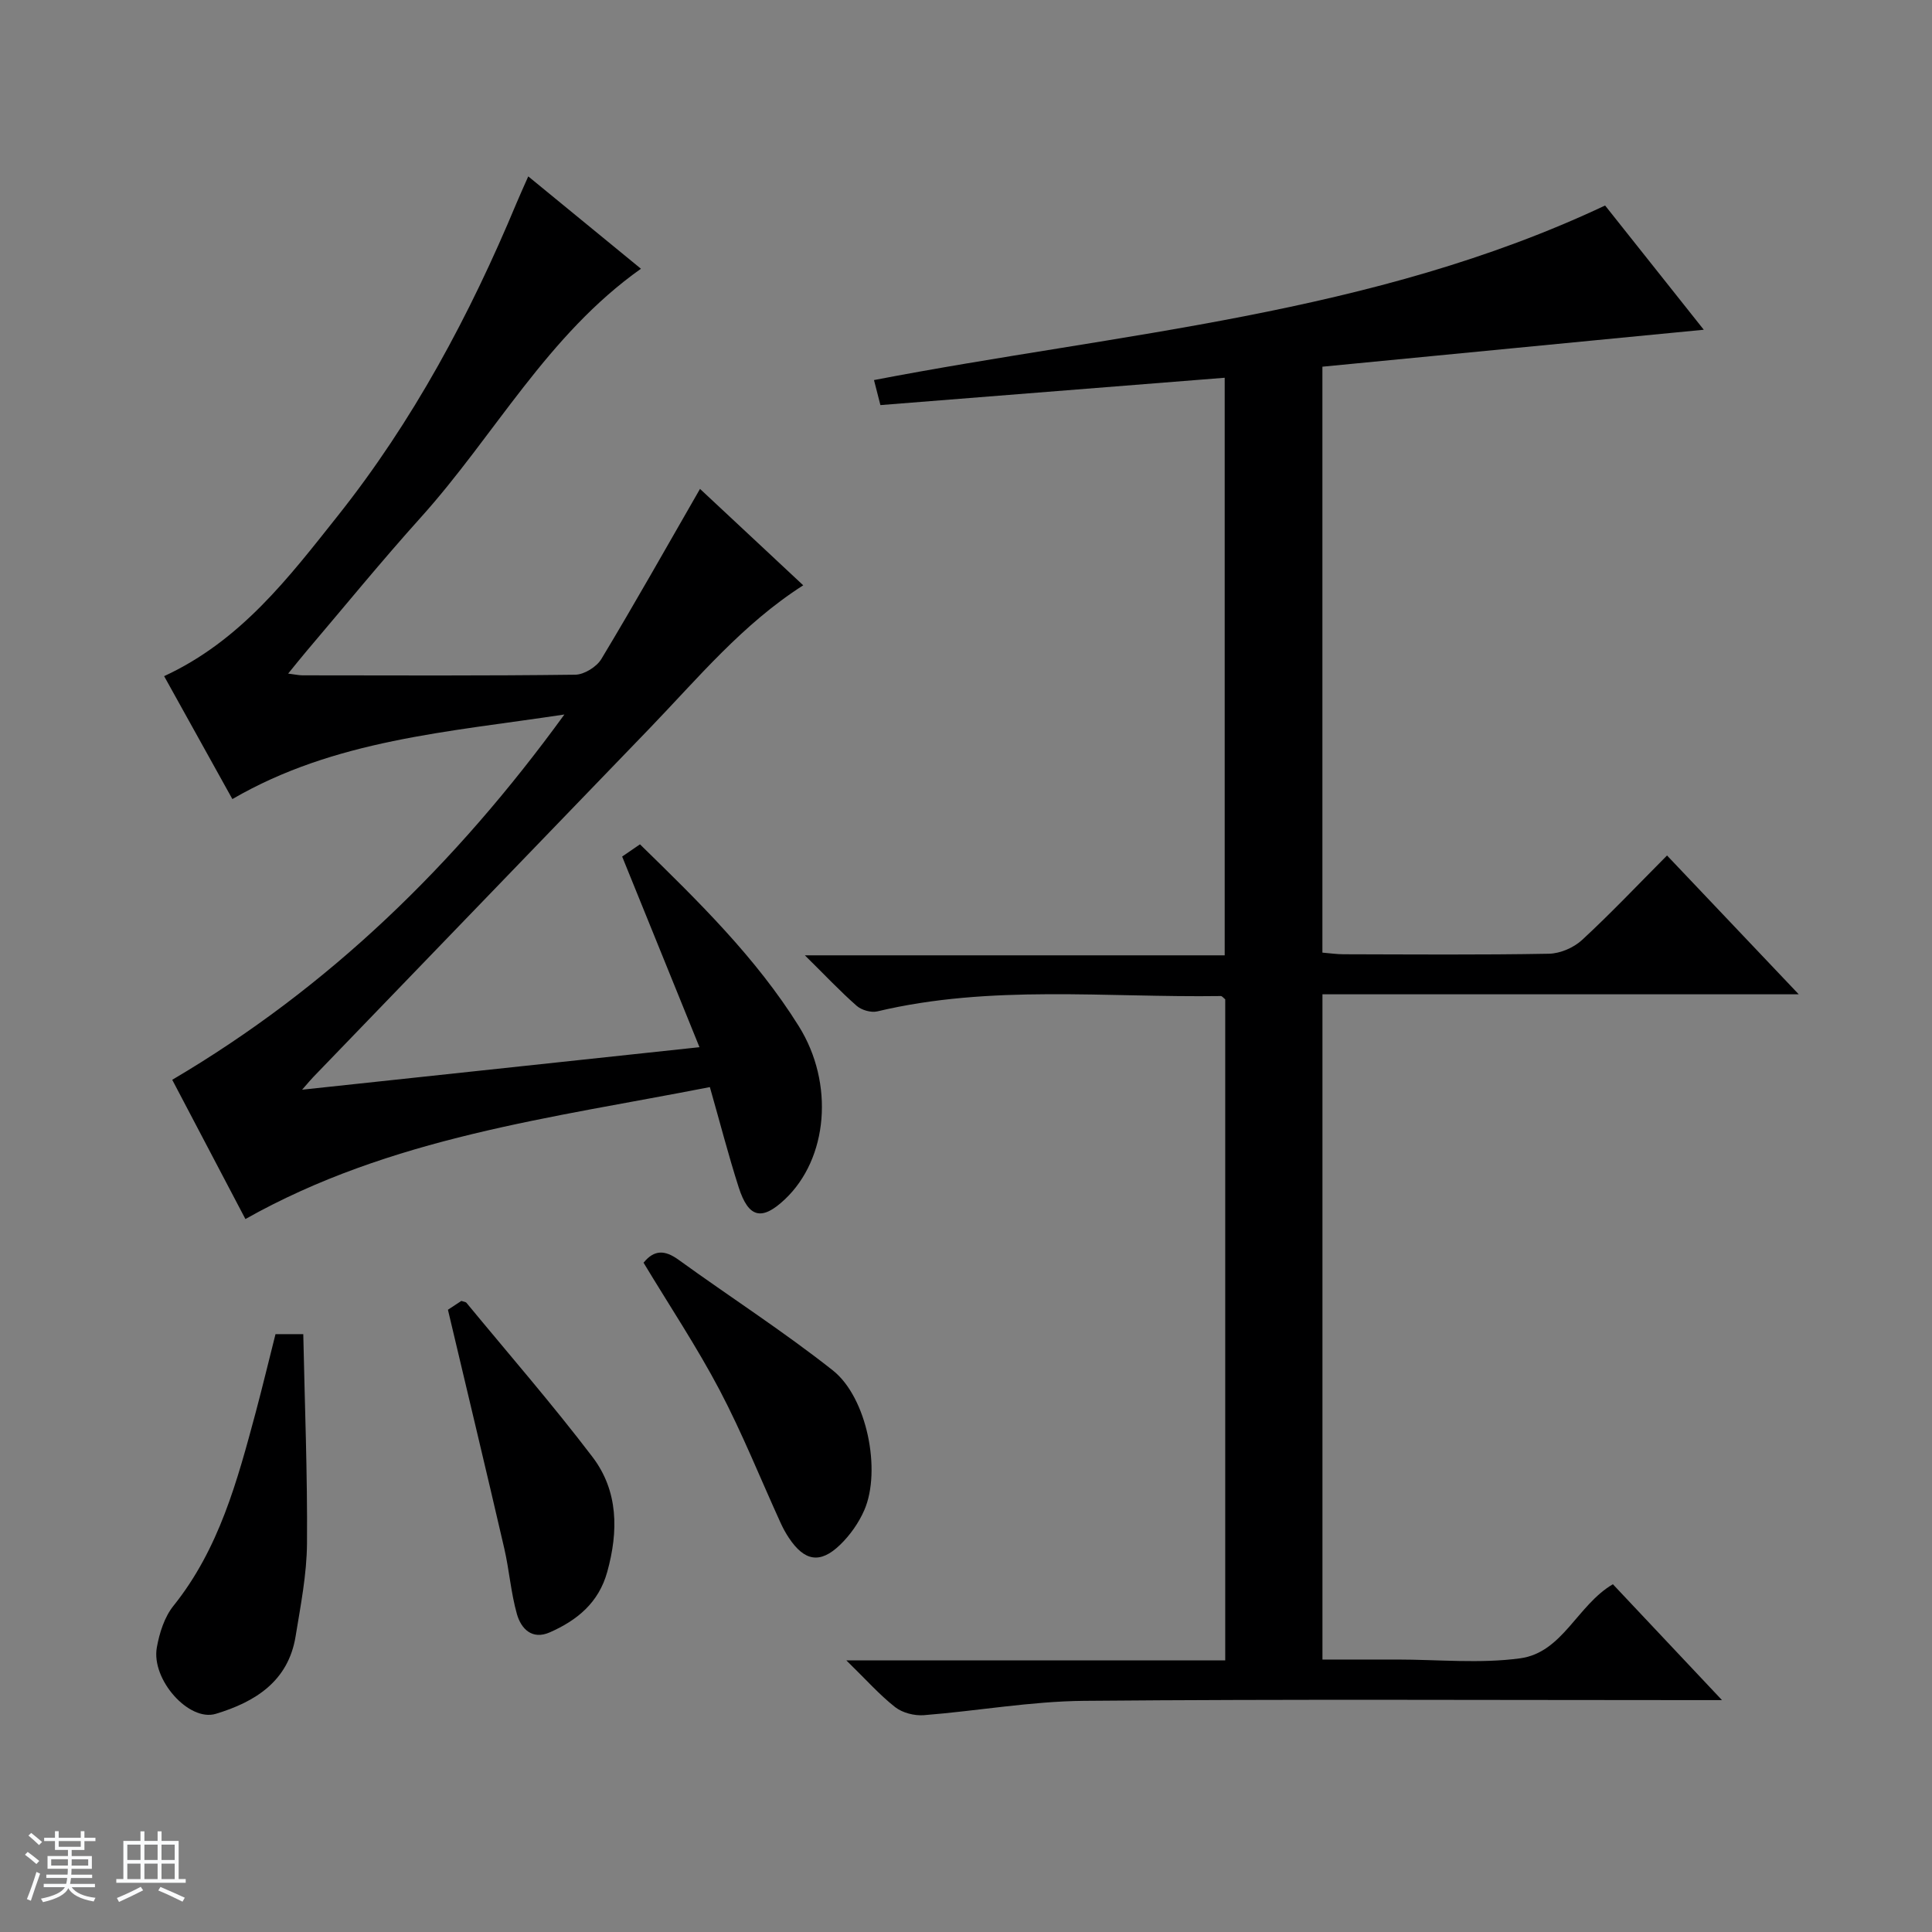 <svg enable-background="new 0 0 400 400" viewBox="0 0 400 400" xmlns="http://www.w3.org/2000/svg"><rect x="0" y="0" width="400" height="400" fill="#808080" stroke="none"/><path d="m5.17 384 .56-.58c.85.61 1.65 1.24 2.4 1.87l-.59.64c-.84-.73-1.63-1.38-2.37-1.93m1.22 9.53-.82-.34c.71-1.76 1.37-3.64 1.98-5.63.24.13.5.25.76.36-.6 1.67-1.24 3.54-1.92 5.61m-.5-13.5.57-.54c.56.44 1.31 1.06 2.26 1.87l-.64.64c-.68-.66-1.41-1.32-2.19-1.97m3.25.46h2.24v-1.36h.77v1.36h4.57v-1.36h.76v1.36h2.28v.69h-2.28v1.84h-2.64v1.26h4.18v2.64h-4.21c0 .45-.02.86-.05 1.21h4.32v.69h-4.38c-.04.34-.1.75-.19 1.22h5.15v.69h-4.82c.87 1.19 2.51 1.92 4.93 2.19-.17.31-.3.57-.37.76-2.77-.49-4.52-1.41-5.26-2.76-.56 1.26-2.3 2.23-5.24 2.9-.12-.24-.26-.48-.43-.72 2.73-.55 4.38-1.34 4.96-2.38h-4.38v-.69h4.65c.1-.38.17-.79.21-1.22h-4.32v-.69h4.4c.03-.34.05-.75.05-1.21h-4.2v-2.64h4.23v-1.26h-2.69v-1.84h-2.24zm1.46 4.46v1.29h3.45c.01-.4.02-.57.01-.53v-.32-.45h-3.46zm1.55-2.59h4.57v-1.19h-4.57zm6.11 2.59h-3.42v.77c-.01.19-.01.37-.02.53h3.44z" fill="#fafbfc"/><path d="m32.63 379.16h.82v1.98h3.54v7.89h1.46v.78h-14.37v-.78h1.46v-7.89h3.54v-1.98h.82v1.98h2.73zm-3.49 11.48.5.73c-1.61.82-3.28 1.63-5 2.41-.13-.27-.28-.55-.44-.82 1.75-.72 3.4-1.49 4.94-2.32m-2.78-5.55h2.73v-3.18h-2.73zm0 3.95h2.73v-3.2h-2.73zm3.54-3.95h2.73v-3.18h-2.73zm0 3.95h2.73v-3.2h-2.73zm7.89 4.68c-1.84-.92-3.51-1.7-5.02-2.32l.45-.73c1.89.8 3.57 1.55 5.04 2.23zm-1.62-11.81h-2.73v3.18h2.73zm-2.73 7.13h2.73v-3.2h-2.73v3.19z" fill="#fafbfc"/><g fill="#000001"><path d="m253.67 343.77c0-46.39 0-91.69 0-136.87-.41-.32-.66-.69-.91-.68-23.74.35-47.62-2.42-71.14 3.18-1.28.3-3.24-.27-4.25-1.15-3.36-2.95-6.44-6.22-10.73-10.46h86.92c0-40.25 0-79.66 0-119.58-23.82 1.89-47.41 3.77-71.28 5.66-.49-1.93-.93-3.64-1.33-5.18 50.94-9.81 103.09-13.39 151.37-36.14 6.63 8.34 13.52 17.01 20.43 25.72-26.35 2.55-52.5 5.09-78.96 7.65v121.31c1.52.12 2.96.34 4.4.34 14.16.03 28.33.15 42.49-.11 2.34-.04 5.14-1.25 6.87-2.85 5.97-5.51 11.56-11.43 17.59-17.49 9.1 9.59 17.84 18.8 27.27 28.74-33.42 0-65.82 0-98.61 0v137.73h14.46 1c8.5 0 17.12.88 25.46-.25 8.8-1.19 11.82-11.01 19.21-15.34 7.14 7.59 14.43 15.33 22.59 23.99-2.69 0-4.39 0-6.1 0-42 0-83.99-.22-125.98.15-11.06.1-22.1 2.1-33.17 2.97-1.95.15-4.42-.48-5.93-1.66-3.23-2.53-5.99-5.66-10.11-9.68z"/><path d="m146.97 225.07c-32.88 6.44-66.02 10.34-96.16 27.32-5.06-9.62-10.11-19.24-15.15-28.83 32.46-19.13 58.57-44.5 81.19-75.63-24.18 3.66-47.55 5.2-68.74 17.51-4.82-8.68-9.46-17.03-14.13-25.45 15.86-7.33 25.79-20.4 35.91-33.14 15.63-19.66 27.38-41.6 37.02-64.73.7-1.68 1.46-3.33 2.46-5.6 7.9 6.47 15.53 12.73 23.33 19.12-19.4 13.74-30.31 34.53-45.57 51.48-8.13 9.03-15.81 18.45-23.68 27.71-1.14 1.34-2.23 2.72-3.79 4.63 1.45.18 2.21.36 2.96.36 18.83.02 37.65.11 56.48-.13 1.85-.02 4.42-1.62 5.4-3.24 6.93-11.51 13.52-23.22 20.43-35.23 6.87 6.42 14.1 13.17 21.37 19.96-12.58 8.04-21.8 19.23-31.79 29.6-23.21 24.08-46.44 48.14-69.66 72.22-.53.55-1.02 1.15-2.3 2.61 27.83-2.98 54.48-5.83 82.27-8.8-5.49-13.52-10.69-26.36-16.01-39.47 1.16-.79 2.34-1.61 3.69-2.53 12.09 11.81 24.01 23.43 32.9 37.68 7.37 11.82 6.04 27.38-2.9 35.82-4.76 4.49-7.52 3.88-9.56-2.48-2.13-6.64-3.86-13.38-5.97-20.76z"/><path d="m57.04 276.22h5.75c.3 14.57.88 28.96.77 43.34-.05 6.42-1.32 12.85-2.36 19.23-1.52 9.33-8.39 13.58-16.52 16.04-5.58 1.69-13.4-7.11-12.21-13.74.54-3.01 1.58-6.31 3.45-8.63 9.45-11.78 13.21-25.88 17.01-40 1.44-5.4 2.74-10.84 4.11-16.24z"/><path d="m133.24 261.43c2.22-2.74 4.44-2.63 7.23-.62 10.61 7.68 21.67 14.79 31.94 22.9 7.13 5.63 10.07 20.76 6.55 28.91-1.15 2.66-2.97 5.24-5.06 7.25-4.12 3.96-7.36 3.35-10.57-1.47-.64-.96-1.2-1.98-1.68-3.03-4.2-9.2-7.96-18.63-12.66-27.57-4.72-8.95-10.35-17.41-15.75-26.37z"/><path d="m92.74 271.17c.68-.45 1.77-1.16 2.78-1.83.46.17.88.18 1.06.4 8.74 10.6 17.77 20.98 26.09 31.91 5.36 7.05 5.39 15.37 3.05 23.8-1.77 6.39-6.24 10.02-11.89 12.51-3.68 1.62-5.95-.75-6.81-3.79-1.25-4.43-1.58-9.1-2.62-13.6-3.76-16.26-7.66-32.49-11.66-49.4z"/></g></svg>